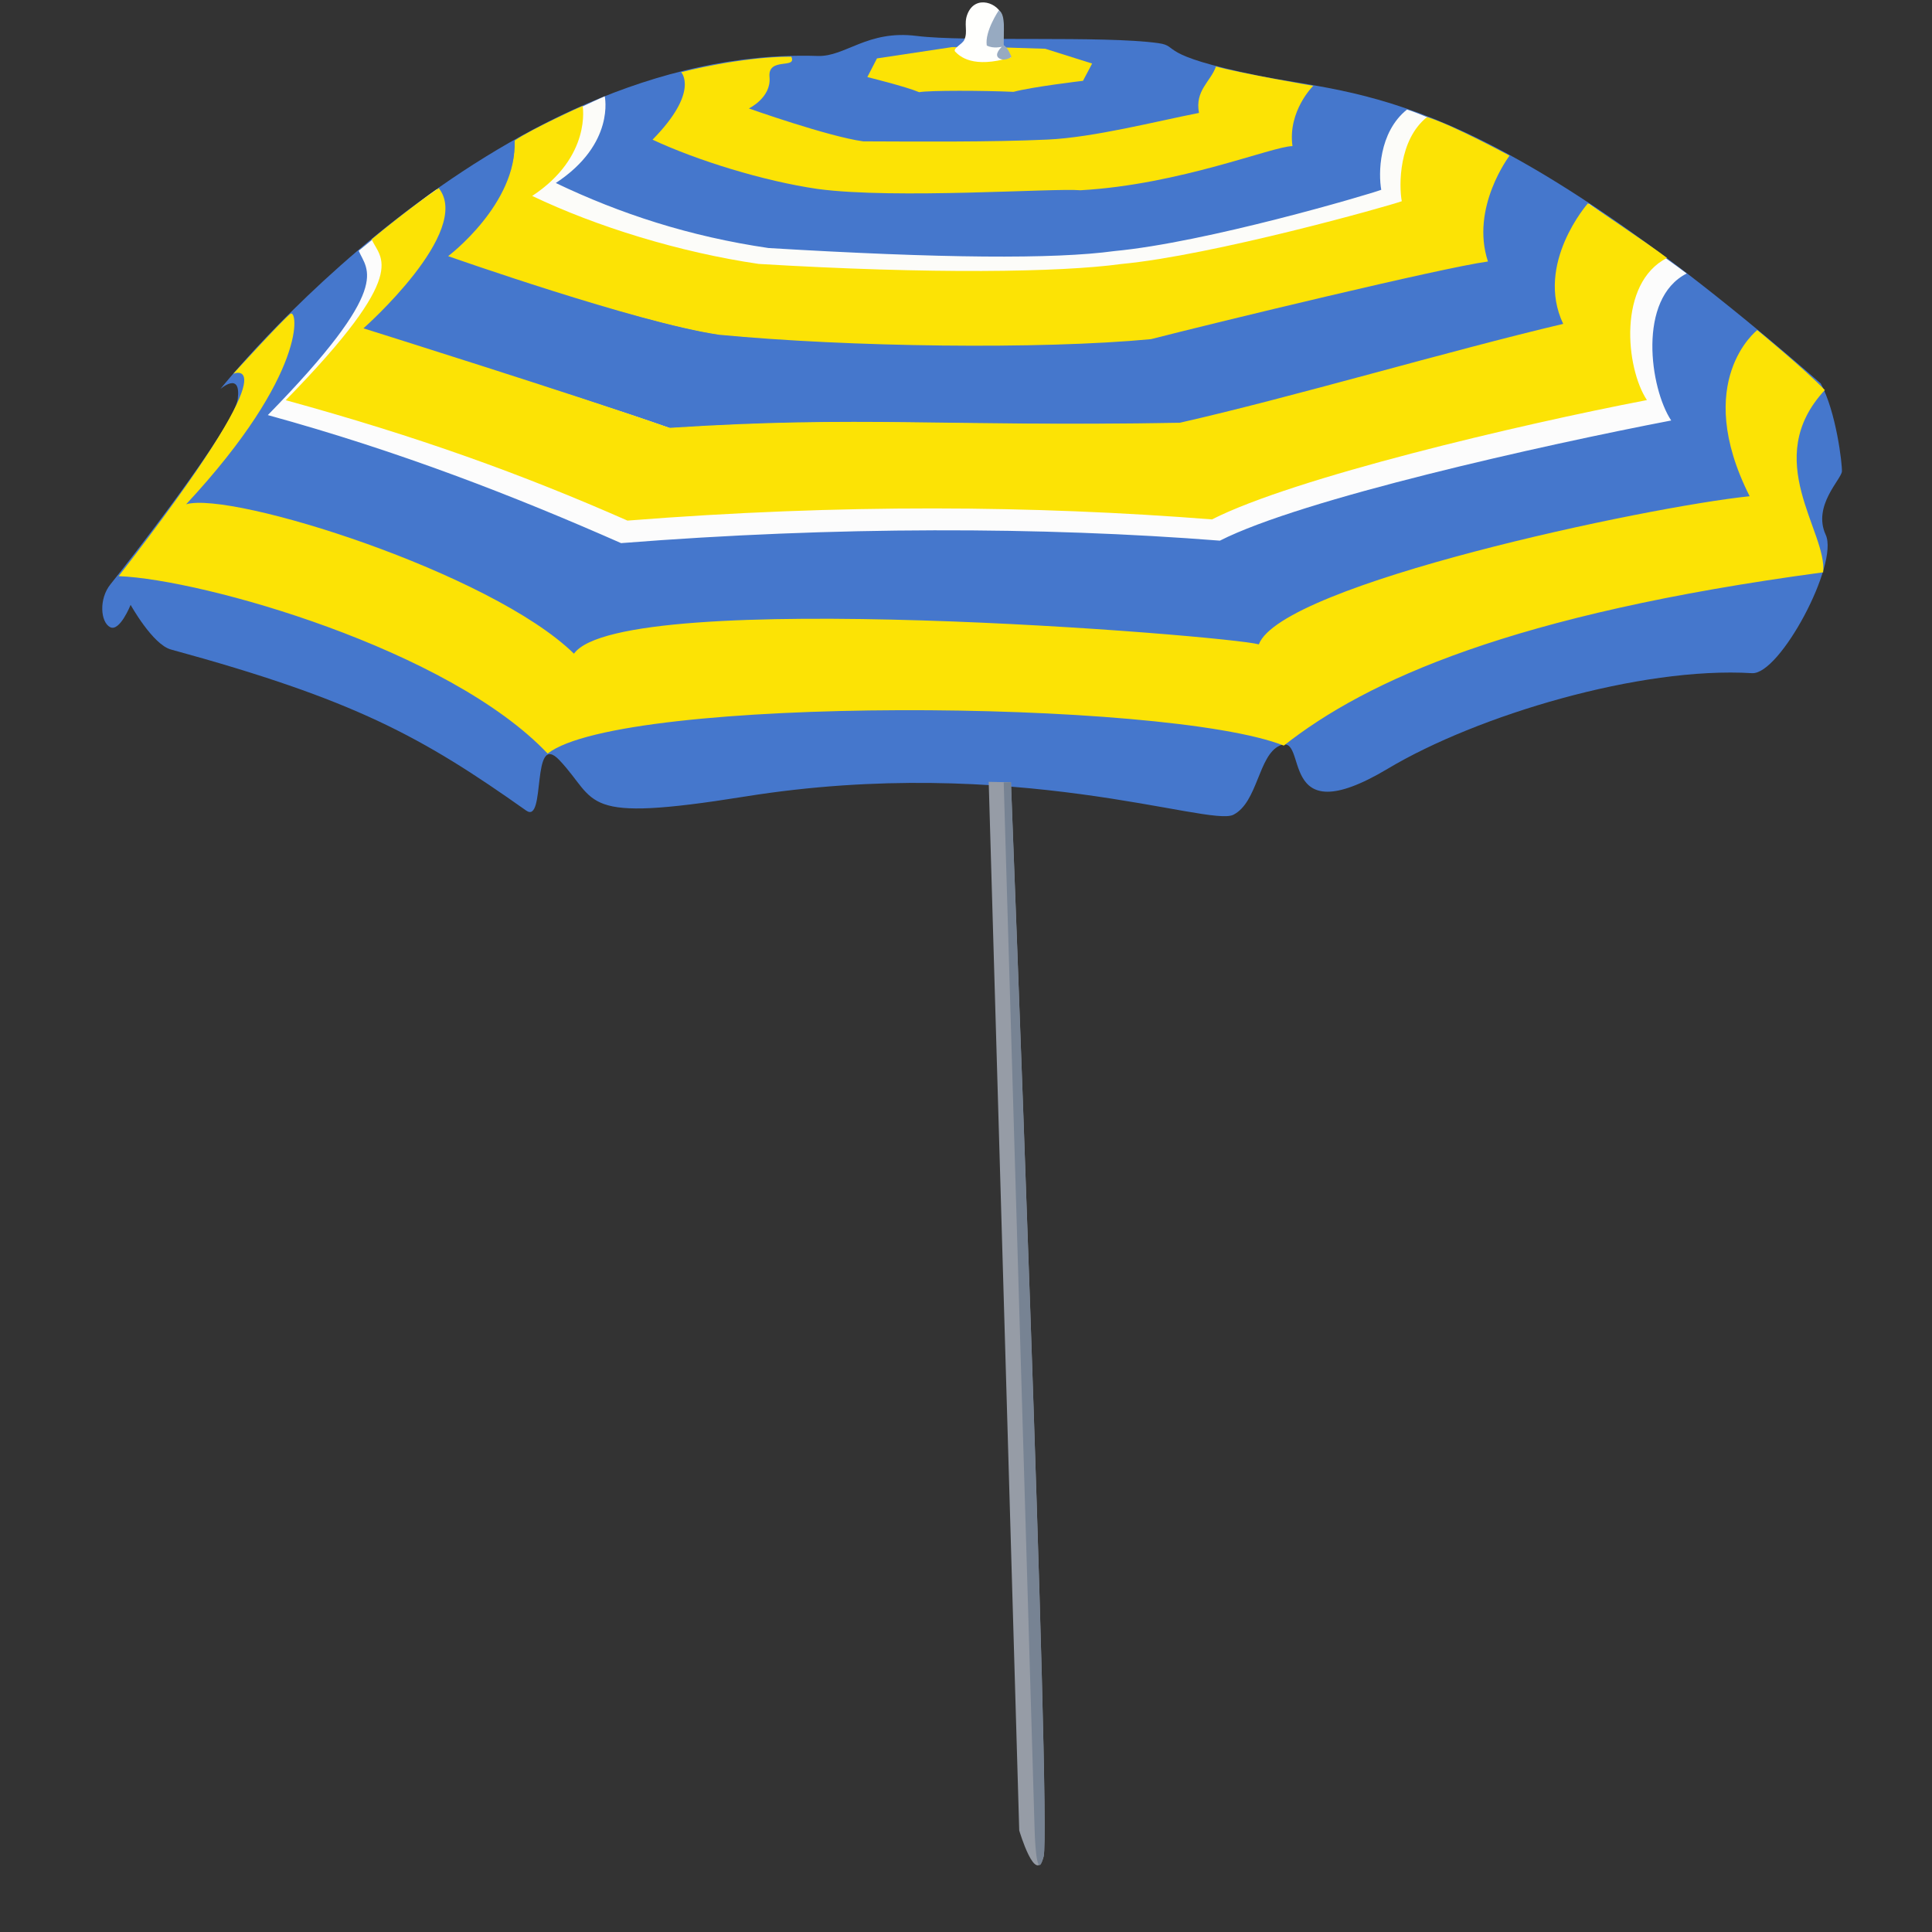 <?xml version="1.0"?><svg width="950" height="950" xmlns="http://www.w3.org/2000/svg">
 <rect width="100%" height="100%" fill="#333333" stroke="none"/>
 <title>marvins umbrella</title>
 <g display="inline">
  <title>Layer 1</title>
  <g id="svg_1">
   <path id="path2593" d="m54.149,308.385c-4.724,-2.452 -5.656,-13.883 0.218,-21.134c5.873,-7.25 60.898,-77.331 62.558,-91.159c1.66,-13.828 -8.567,-4.791 -8.567,-4.791c0,0 133.666,-168.979 293.781,-163.781c13.528,0.439 24.371,-12.904 48.531,-9.857c24.241,3.057 91.876,-0.244 118.95,3.558c10.851,1.524 -1.751,5.614 48.947,15.924c50.699,10.311 108.633,4.762 276.718,151.412c7.58,13.931 10.597,39.521 10.413,43.238c-0.188,3.812 -14.541,16.898 -7.965,31.174c6.575,14.276 -22.511,68.869 -36.224,68.044c-55.026,-3.329 -135.187,20.767 -179.018,46.925c-55.841,33.389 -38.509,-18.089 -53.296,-11.272c-10.486,4.834 -10.714,27.837 -22.715,33.966c-12.001,6.129 -108.07,-30.15 -240.232,-8.943c-82.13,13.179 -71.772,2.708 -91.072,-17.804c-14.32,-15.22 -6.501,31.729 -16.465,24.673c-51.225,-36.272 -84.308,-54.523 -174.668,-79.186c-8.999,-2.456 -19.815,-21.954 -19.815,-21.954c0,0 -5.352,13.417 -10.076,10.966z" stroke-dashoffset="0" stroke-miterlimit="4" marker-end="none" marker-mid="none" marker-start="none" stroke-width="1px" fill-rule="evenodd" fill="#4577cc"/>
   <path id="path2596" d="m114.733,183.787c0,0 23.799,-26.085 28.026,-29.448c3.652,-2.907 8.896,28.97 -51.24,93.631c22.376,-6.622 149.998,33.618 190.713,73.46c23.522,-33.092 321.003,-8.982 336.758,-4.584c11.185,-29.602 190.765,-67.639 241.345,-72.839c-28.609,-56.688 3.739,-81.686 3.739,-81.686c0,0 22.888,18.747 33.235,29.48c-31.775,34.15 1.317,69.65 -0.84,89.626c-152.789,20.468 -224.59,53.186 -265.185,85.196c-58.256,-22.97 -325.197,-24.756 -362.011,3.919c-48.403,-51.228 -169.151,-85.586 -210.9,-87.239c87.451,-112.617 56.36,-99.517 56.36,-99.517z" stroke-dashoffset="0" stroke-miterlimit="4" marker-end="none" marker-mid="none" marker-start="none" stroke-width="1px" fill-rule="evenodd" fill="#fce305"/>
   <path id="path3496" d="m297.361,47.34c0,0 5.271,23.381 -24.068,42.65c31.675,15.141 65.719,26.274 104.594,31.97c84.875,5.096 140.458,5.555 170.125,1.489c45.076,-4.22 124.55,-27.682 131.179,-30.115c-1.402,-7.702 -1.372,-28.216 12.642,-39.459c12.514,3.736 49.493,22.32 49.493,22.32c0,0 -19.376,25.491 -10.613,52.026c-22.248,2.992 -133.16,29.84 -165.669,38.178c-54.575,5.174 -148.864,3.896 -212.31,-2.153c-40.875,-6.049 -131.034,-38.659 -131.034,-38.659c0,0 32.736,-24.939 31.497,-56.169c7.928,-5.533 44.025,-22.139 44.162,-22.078z" stroke-dashoffset="0" stroke-miterlimit="4" marker-end="none" marker-mid="none" marker-start="none" stroke-width="1px" fill-rule="evenodd" fill="#fcfcf9"/>
   <path id="path3492" d="m176.381,123.313c14.069,-11.63 30.868,-25.058 38.221,-30.097c16.923,21.355 -37.235,68.663 -37.235,68.663c0,0 107.413,32.887 152.294,48.722c95.17,-6.131 134.49,-0.453 250.866,-2.491c55.328,-12.528 132.15,-35.325 188.595,-48.637c-14.019,-29.588 12.153,-59.27 12.153,-59.27c0,0 37.836,26.523 48.105,34.284c-24.346,12.391 -18.103,56.459 -7.62,72.274c-63.277,12.167 -181.589,38.584 -221.91,59.088c-87.452,-6.867 -189.078,-7.091 -294.447,1.213c-52.034,-22.931 -108.799,-45.132 -173.709,-62.955c62.331,-63.72 48.754,-71.062 44.687,-80.795z" stroke-dashoffset="0" stroke-miterlimit="4" marker-end="none" marker-mid="none" marker-start="none" stroke-width="1px" fill-rule="evenodd" fill="#fcfcfc"/>
   <path id="path3369" d="m182.766,117.671c14.069,-11.63 25.616,-20.138 32.969,-25.177c16.923,21.355 -37.019,68.952 -37.019,68.952c0,0 105.59,33.104 150.472,48.939c95.17,-6.131 134.49,-0.453 250.866,-2.491c55.328,-12.528 132.15,-35.325 188.596,-48.637c-14.019,-29.588 12.153,-59.27 12.153,-59.27c0,0 28.639,19.079 38.908,26.84c-24.346,12.391 -20.375,54.08 -9.892,69.896c-63.277,12.167 -173.528,38.175 -213.849,58.679c-87.452,-6.867 -182.06,-7.72 -287.429,0.584c-52.034,-22.931 -103.124,-41.379 -168.035,-59.203c62.331,-63.72 46.329,-69.38 42.262,-79.113z" stroke-dashoffset="0" stroke-miterlimit="4" marker-end="none" marker-mid="none" marker-start="none" stroke-width="1px" fill-rule="evenodd" fill="#fce305"/>
   <path id="path3451" d="m286.501,52.1c0,0 4.53,24.972 -24.81,44.242c31.674,15.141 72.516,27.74 111.391,33.435c84.874,5.096 148.429,4.127 178.096,0.06c45.076,-4.22 131.471,-28.46 138.099,-30.893c-1.402,-7.702 -1.604,-30.133 12.41,-41.376c12.514,3.736 40.58,18.992 40.58,18.992c0,0 -19.376,25.491 -10.613,52.026c-22.248,2.992 -133.16,29.84 -165.669,38.178c-54.575,5.174 -148.864,3.896 -212.31,-2.153c-40.875,-6.049 -133.304,-38.659 -133.304,-38.659c0,0 33.957,-25.59 32.718,-56.82c7.928,-5.533 33.273,-17.093 33.41,-17.032z" stroke-dashoffset="0" stroke-miterlimit="4" marker-end="none" marker-mid="none" marker-start="none" stroke-width="1px" fill-rule="evenodd" fill="#fce305"/>
   <path id="path3453" d="m334.95,35.5c0,0 9.175,9.524 -14.08,33.18c21.919,10.241 54.539,20.354 81.181,24.234c38.375,5.134 116.33,-0.523 129.223,0.64c49.065,-2.757 94.433,-21.653 104.258,-21.706c-2.383,-17.292 10.221,-29.653 10.221,-29.653c0,0 -36.393,-6.241 -47.835,-9.517c-2.611,7.493 -10.461,11.789 -8.351,22.847c-21.172,4.154 -51.808,12.055 -74.345,13.103c-27.655,1.286 -64.782,0.98 -90.777,0.88c-17.25,-2.362 -56.217,-16.183 -56.217,-16.183c0,0 11.116,-5.304 10.152,-15.421c-0.964,-10.117 13.709,-3.703 10.715,-10.032c-24.742,-0.061 -54.145,7.628 -54.145,7.628z" stroke-dashoffset="0" stroke-miterlimit="4" marker-end="none" marker-mid="none" marker-start="none" stroke-width="1px" fill-rule="evenodd" fill="#fce305"/>
   <path id="path3459" d="m468.27,23.145l-37.049,5.576l-4.73,9.181c0,0 19.18,4.728 25.493,7.434c4.984,-0.948 32.036,-0.831 46.367,-0.167c9.233,-2.489 34.176,-5.427 34.176,-5.427l4.492,-8.494l-23.048,-7.267l-20.032,-0.632l-25.668,-0.204z" stroke-dashoffset="0" stroke-miterlimit="4" marker-end="none" marker-mid="none" marker-start="none" stroke-width="1px" fill-rule="evenodd" fill="#fce305"/>
   <path id="path3482" d="m469.735,25.454c2.273,2.282 8.723,8.339 27.197,2.82c-0.132,-3.353 -3.73,-6.173 -3.73,-6.173c0,0 0.712,-9.529 -0.352,-14.013c-1.542,-6.499 -13.244,-11.089 -17.152,-1.135c-1.934,4.926 0.372,8.446 -1.527,12.638c-0.927,2.149 -5.996,4.296 -4.435,5.863z" stroke-dashoffset="0" stroke-miterlimit="4" marker-end="none" marker-mid="none" marker-start="none" stroke-width="1px" fill-rule="evenodd" fill="#fffffd"/>
   <path id="path3484" d="m491.146,5.078c0,0 -7.02,10.282 -5.933,17.298c3.113,1.719 7.401,0.619 7.401,0.619c0,0 -4.185,3.817 -1.366,5.64c2.82,1.823 6.094,-0.671 6.094,-0.671c0,0 -1.684,-4.691 -3.774,-5.691c-0.319,-5.238 1.278,-15.148 -2.423,-17.194z" stroke-dashoffset="0" stroke-miterlimit="4" marker-end="none" marker-mid="none" marker-start="none" stroke-width="1px" fill-rule="evenodd" fill="#97aac1"/>
   <path id="path3487" d="m486.166,384.437l15.012,515.646c0,0 8.165,27.58 11.983,12.793c3.818,-14.787 -16.068,-528.208 -16.068,-528.208l-10.928,-0.23z" stroke-dashoffset="0" stroke-miterlimit="4" marker-end="none" marker-mid="none" marker-start="none" stroke-width="1px" fill-rule="evenodd" fill="#969ca6"/>
   <path id="path3489" d="m493.543,384.716l15.19,514.783c0,0 0.634,28.135 4.452,13.348c3.818,-14.787 -16.068,-528.208 -16.068,-528.208l-3.574,0.078z" stroke-dashoffset="0" stroke-miterlimit="4" marker-end="none" marker-mid="none" marker-start="none" stroke-width="1px" fill-rule="evenodd" fill="#778393"/>
  </g>
 </g>
</svg>